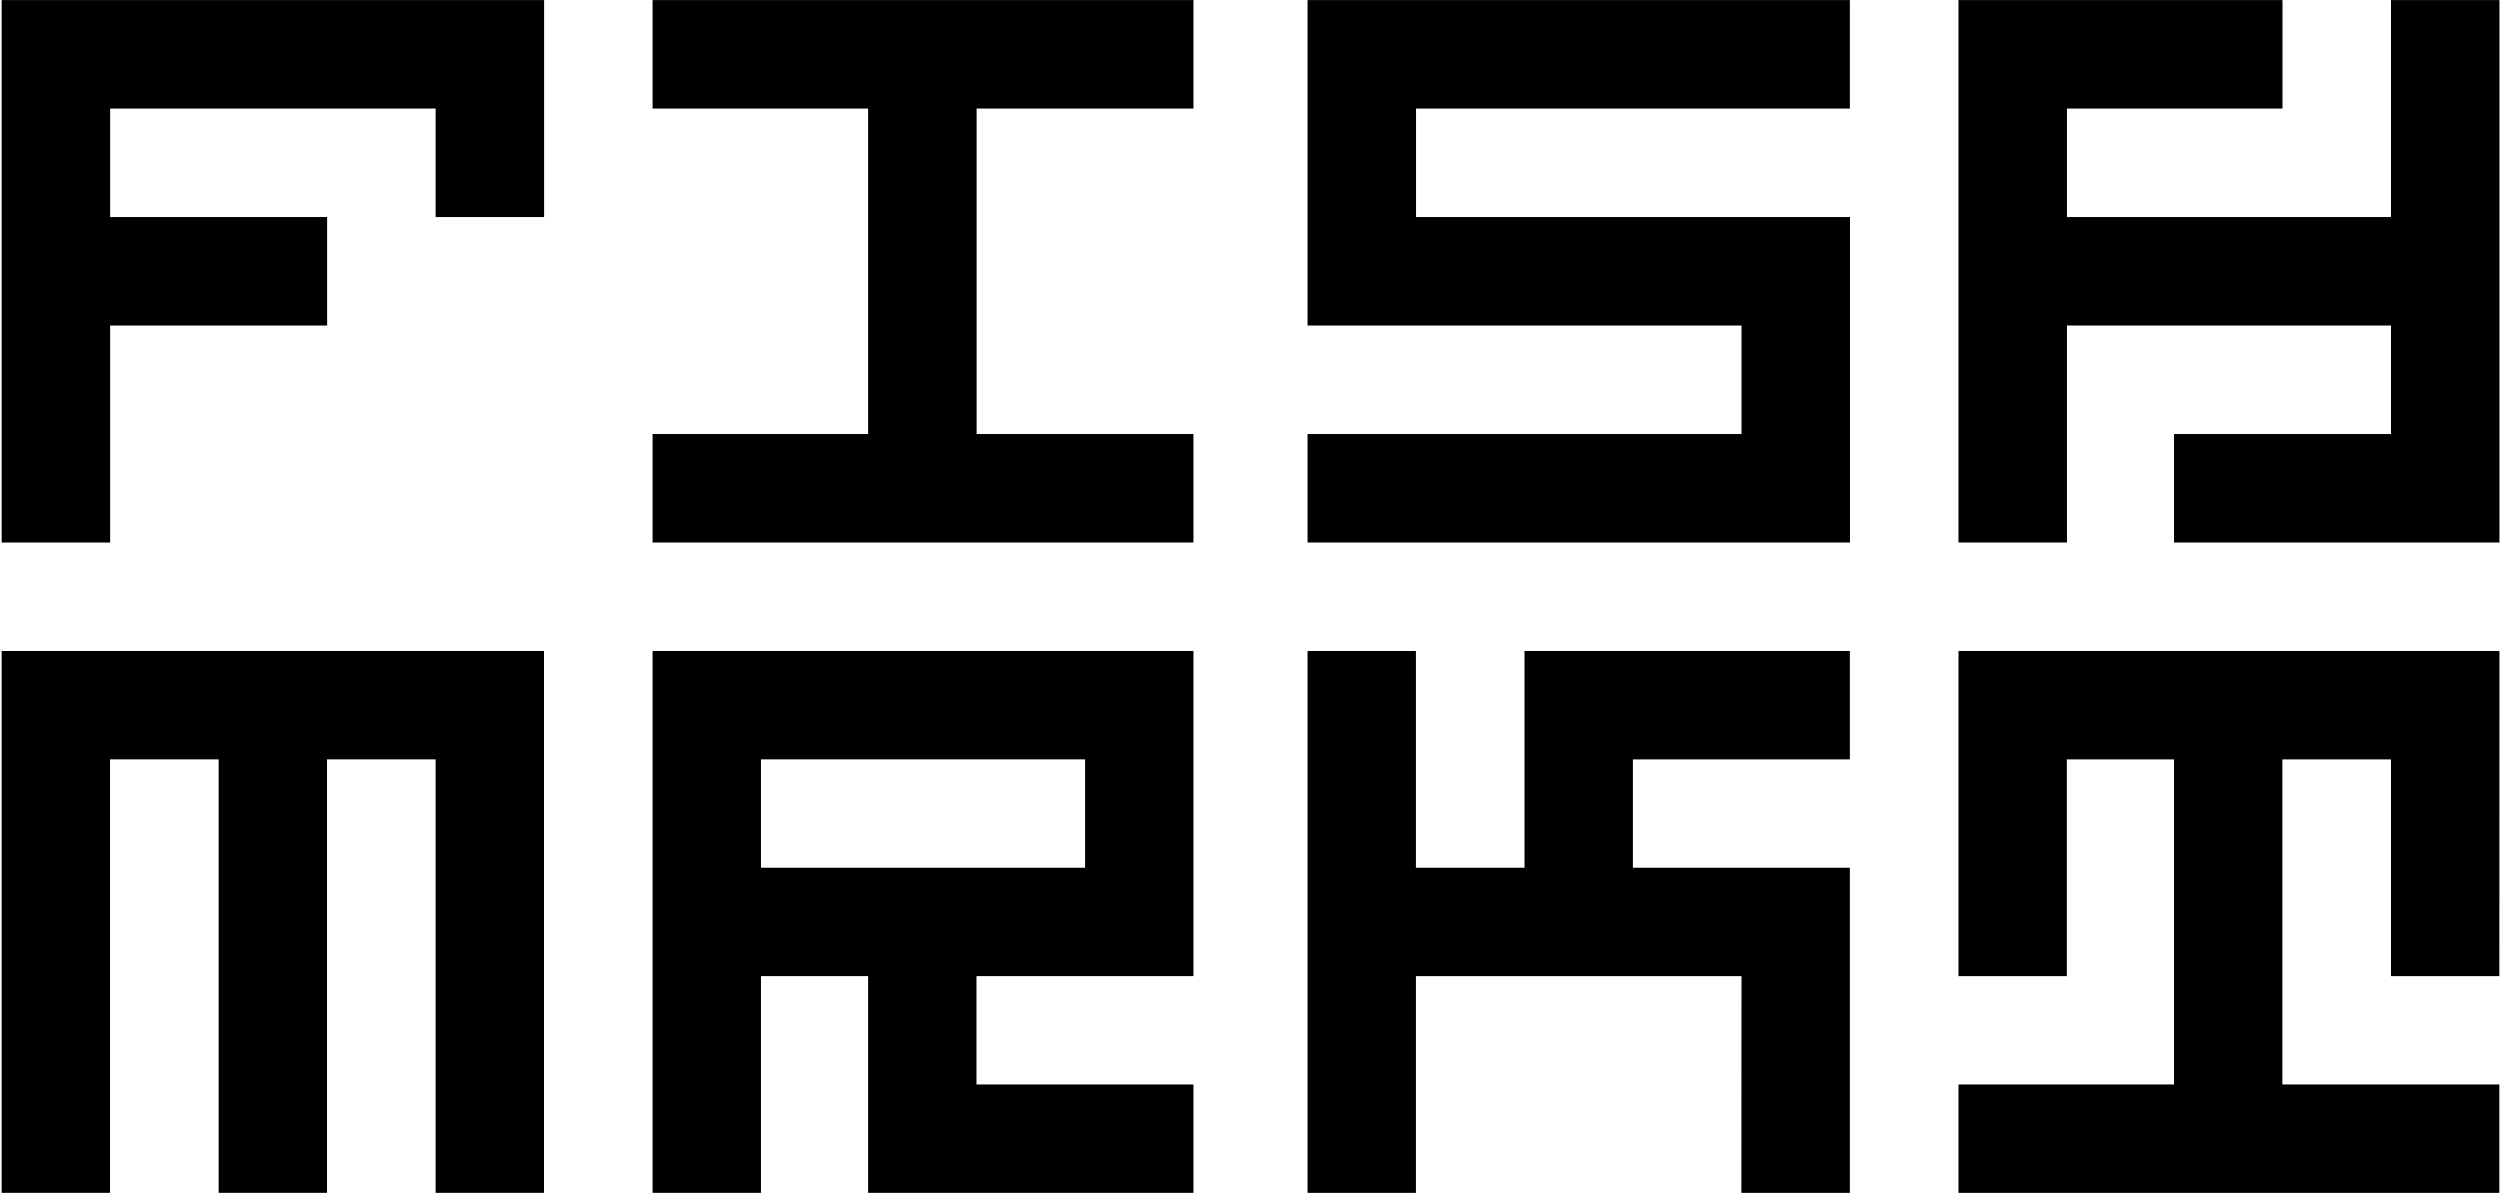<svg id="fish-logo" viewBox="0 0 1369 654" version="1.1" xmlns="http://www.w3.org/2000/svg" xmlns:xlink="http://www.w3.org/1999/xlink" style="opacity: 1;">
                <!-- Generator: Sketch 39.1 (31720) - http://www.bohemiancoding.com/sketch -->
                <title>Logo</title>
                <desc>Fish Mrkt logo</desc>
                <defs></defs>
                <g id="Page-1" stroke="none" stroke-width="1" fill="none" fill-rule="evenodd">
                    <g id="Artboard" fill="#000000">
                        <g id="Group">
                            <g id="fish" class="fish" transform="translate(0, 0)">
                                <polygon id="Fill-19" points="1013.055 297.082 1013.055 118.855 775.421 118.855 775.421 59.447 1012.988 59.447 1012.988 0.039 716.013 0.039 716.013 178.266 716.08 178.266 953.647 178.266 953.647 237.674 716.013 237.674 716.013 297.082 1012.988 297.082"></polygon>
                                <polygon id="Fill-20" points="1368.709 297.082 1368.709 0.039 1309.301 0.039 1309.301 118.855 1131.872 118.855 1131.872 59.447 1249.892 59.447 1249.892 0.039 1072.464 0.039 1072.464 297.082 1131.872 297.082 1131.872 178.266 1309.301 178.266 1309.301 237.674 1190.484 237.674 1190.484 297.082 1368.642 297.082"></polygon>
                                <polygon id="Fill-21" points="534.789 237.672 534.789 59.447 653.539 59.447 653.539 0.038 357.361 0.038 357.361 59.447 475.381 59.447 475.381 237.672 357.361 237.672 357.361 297.08 653.539 297.08 653.539 237.672"></polygon>
                                <polygon id="Fill-22" points="297.953 118.855 297.953 0.038 0.91 0.038 0.91 297.08 60.318 297.08 60.318 178.263 179.137 178.263 179.137 118.855 60.318 118.855 60.318 59.447 238.545 59.447 238.545 118.855"></polygon>
                            </g>

                            <g id="mrkt" class="mrkt" transform="translate(0, 356)">
                                <polygon id="Fill-23" points="1368.709 0.488 1368.642 0.488 1072.464 0.488 1072.464 178.513 1131.805 178.513 1131.805 59.83 1190.484 59.83 1190.484 237.855 1072.464 237.855 1072.464 297.197 1368.642 297.197 1368.642 237.855 1249.825 237.855 1249.825 59.83 1309.301 59.83 1309.301 178.513 1368.642 178.513"></polygon>
                                <polygon id="Fill-24" points="894.17 119.172 894.17 59.83 1012.988 59.83 1012.988 0.488 834.83 0.488 834.83 119.172 775.354 119.172 775.354 0.488 716.012 0.488 716.012 297.197 775.354 297.197 775.354 178.514 953.647 178.514 953.578 297.197 1012.721 297.197 1012.988 297.197 1012.988 119.172 1012.721 119.172"></polygon>
                                <path d="M534.723,237.857 L534.723,178.515 L653.54,178.515 L653.54,0.49 L357.361,0.49 L357.361,297.199 L416.704,297.199 L416.704,178.515 L475.381,178.515 L475.381,297.199 L653.54,297.199 L653.54,237.857 L534.723,237.857 Z M416.704,119.174 L594.199,119.174 L594.199,59.832 L416.704,59.832 L416.704,119.174 Z" id="Fill-25"></path>
                                <polygon id="Fill-26" points="297.887 297.198 297.887 0.489 0.91 0.489 0.91 297.198 60.254 297.198 60.254 59.831 119.729 59.831 119.729 297.198 179.071 297.198 179.071 59.831 238.545 59.831 238.545 297.198"></polygon>
                            </g>
                        </g>
                    </g>
                </g>
            </svg>